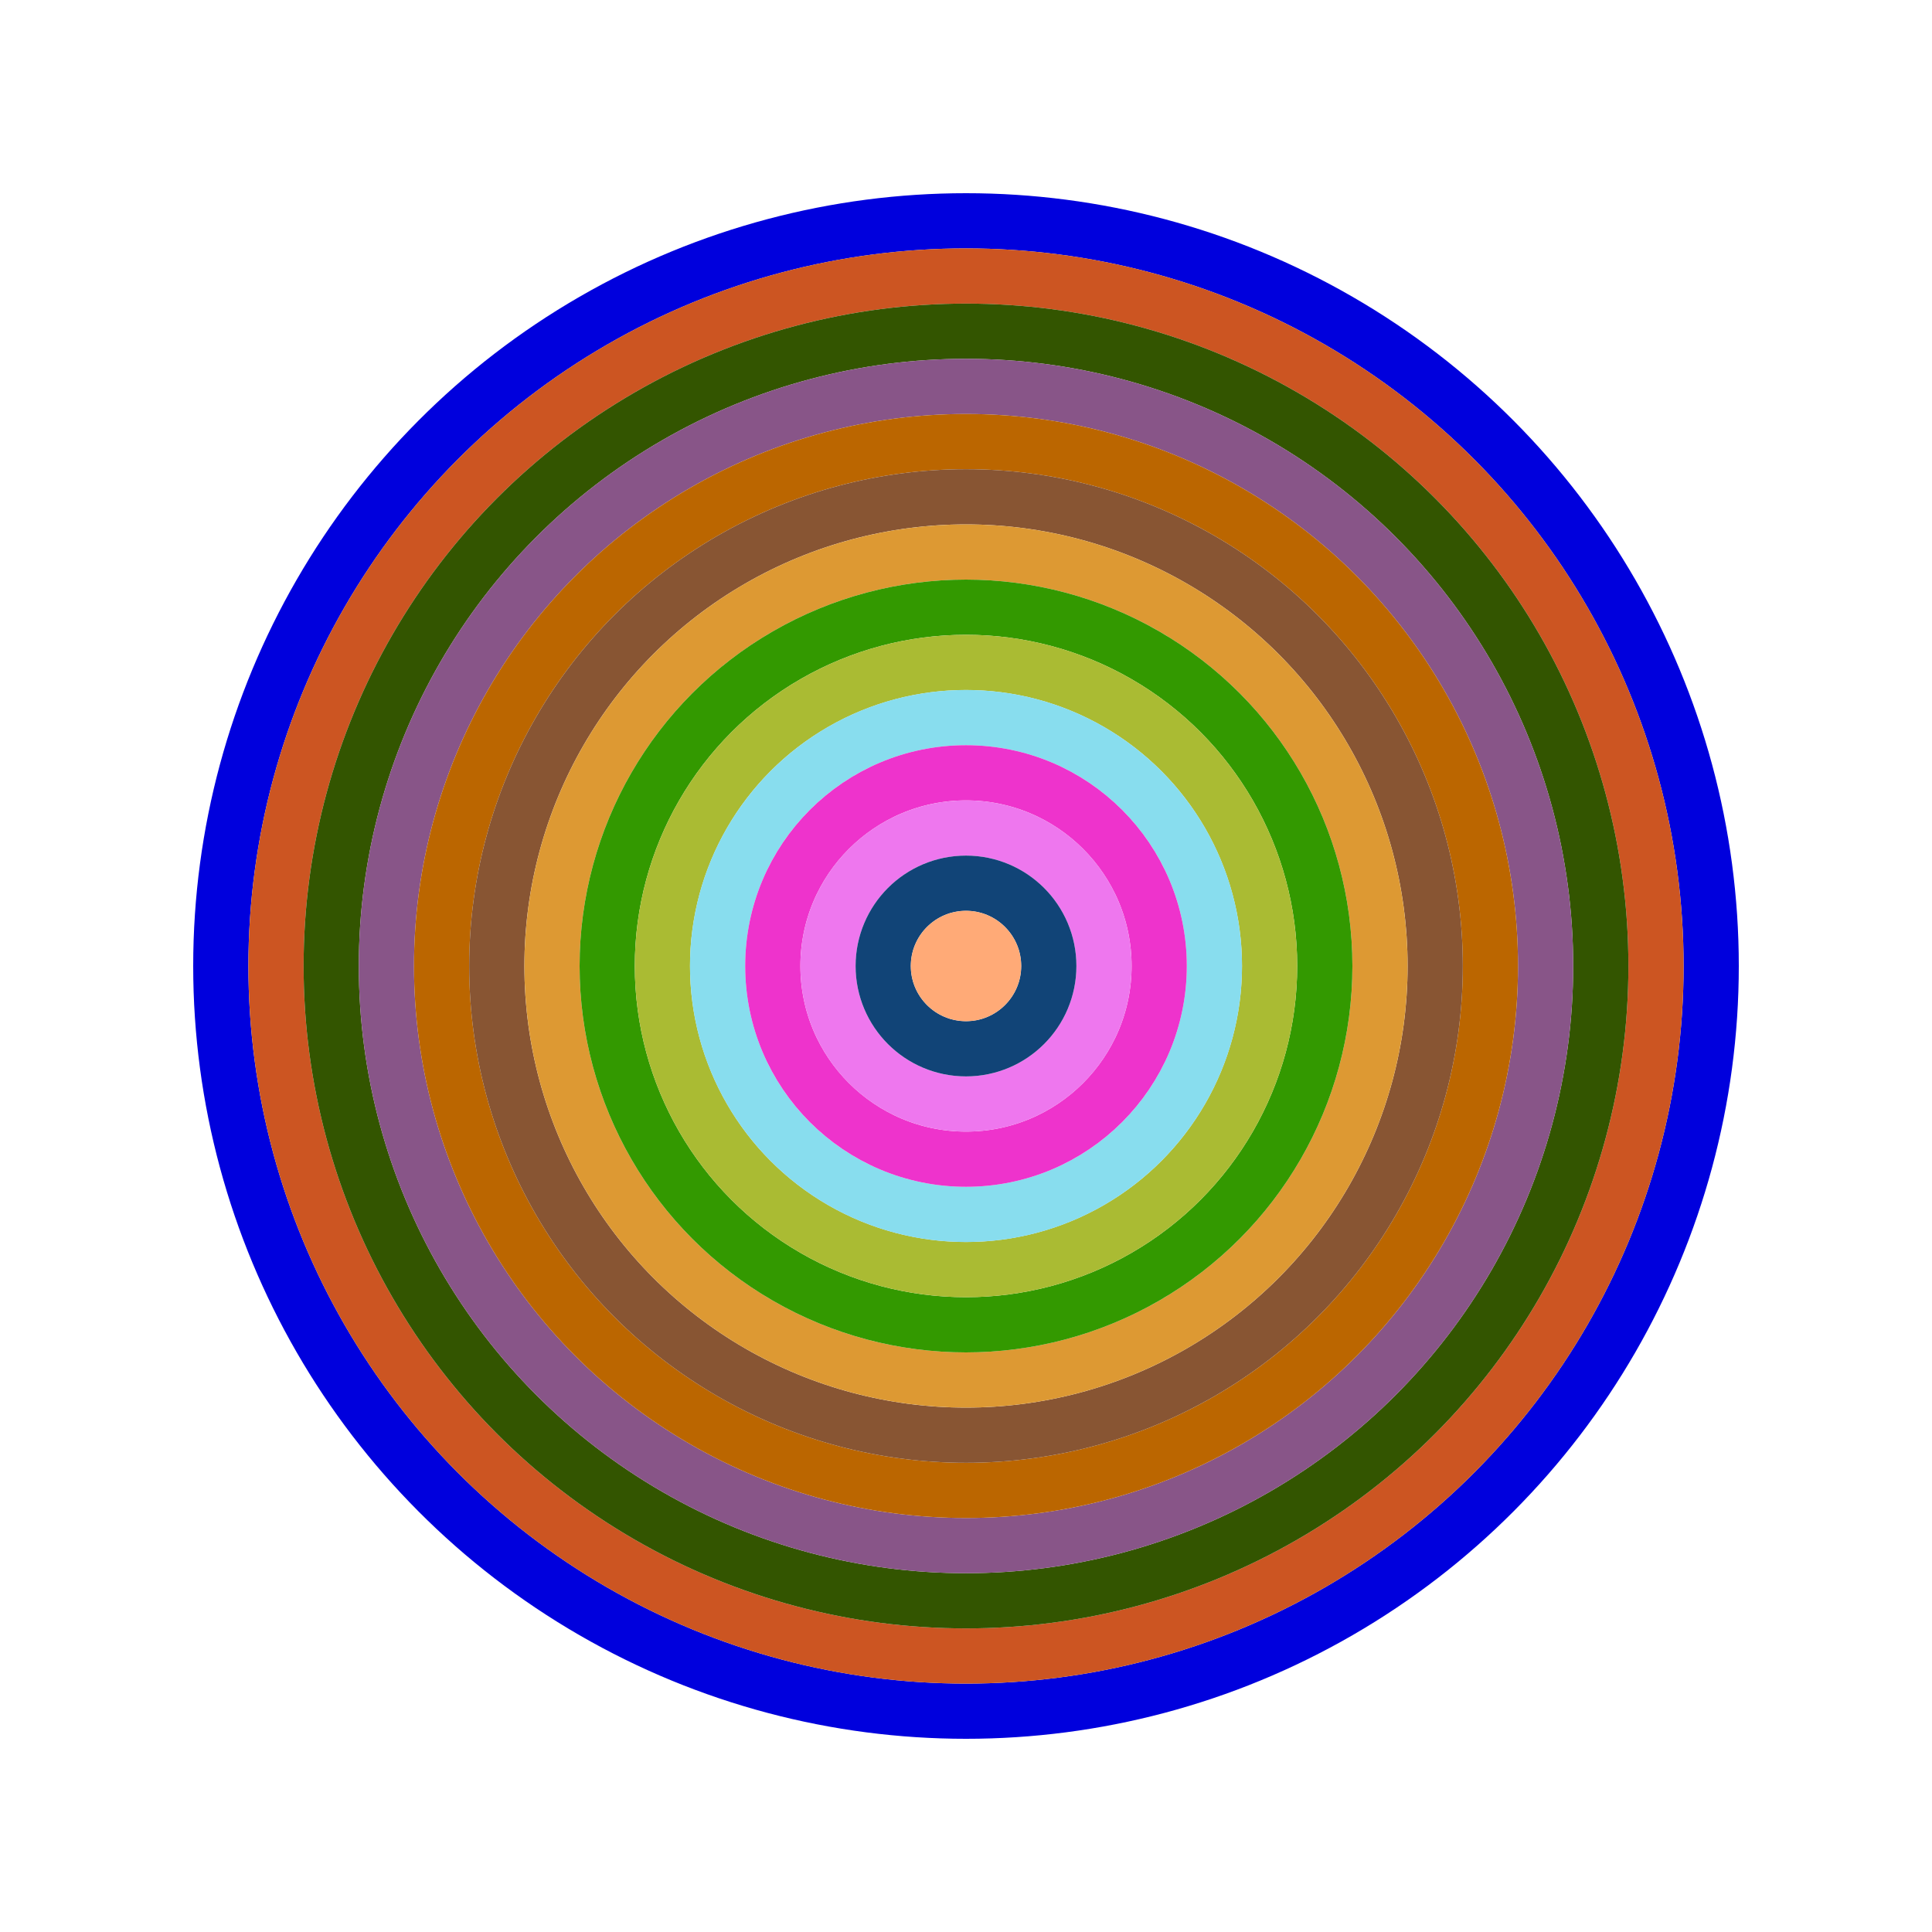 <svg id="0xDc52350858b60853D93390Ab38DEe3ce7e147fa7" viewBox="0 0 700 700" xmlns="http://www.w3.org/2000/svg"><style>.a{stroke-width:20;}</style><g class="a" fill="none"><circle cx="350" cy="350" r="270" stroke="#00D"></circle><circle cx="350" cy="350" r="250" stroke="#c52"></circle><circle cx="350" cy="350" r="230" stroke="#350"></circle><circle cx="350" cy="350" r="210" stroke="#858"></circle><circle cx="350" cy="350" r="190" stroke="#b60"></circle><circle cx="350" cy="350" r="170" stroke="#853"></circle><circle cx="350" cy="350" r="150" stroke="#D93"></circle><circle cx="350" cy="350" r="130" stroke="#390"></circle><circle cx="350" cy="350" r="110" stroke="#Ab3"></circle><circle cx="350" cy="350" r="90" stroke="#8DE"></circle><circle cx="350" cy="350" r="70" stroke="#e3c"></circle><circle cx="350" cy="350" r="50" stroke="#e7e"></circle><circle cx="350" cy="350" r="30" stroke="#147"></circle><circle cx="350" cy="350" r="10" stroke="#fa7"></circle></g></svg>